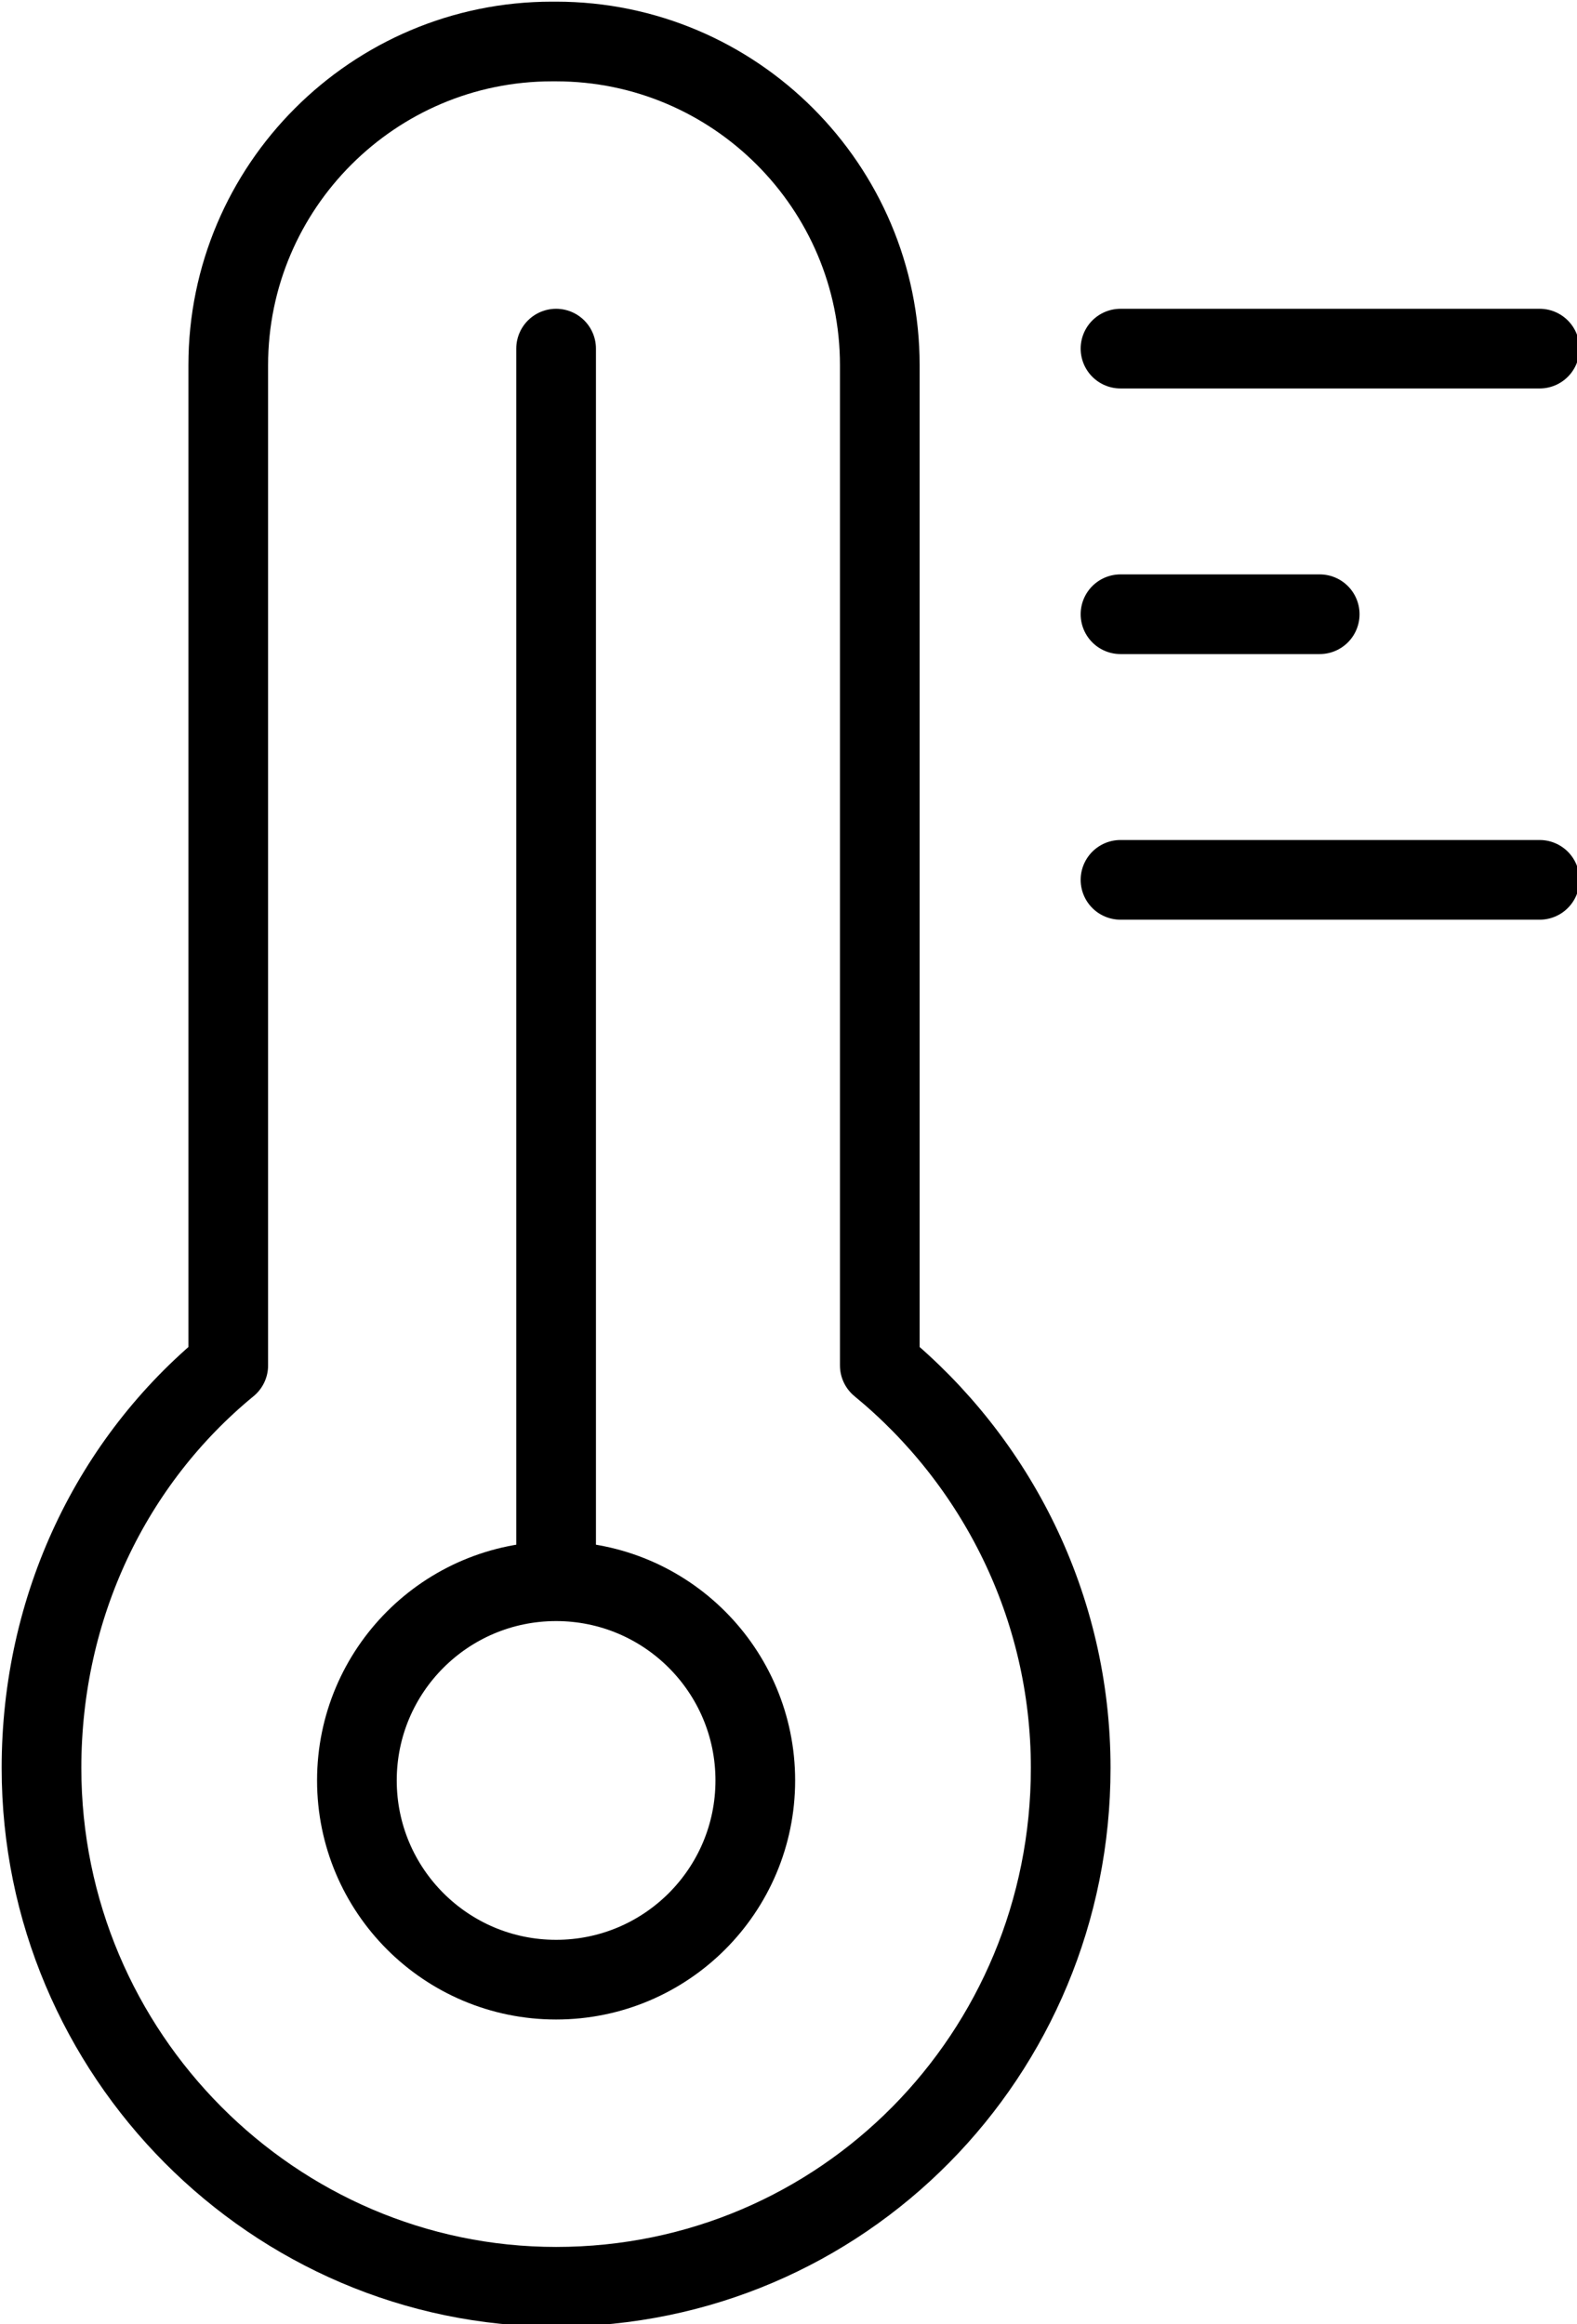 <?xml version="1.0" encoding="utf-8"?>
<!-- Generator: Adobe Illustrator 19.0.0, SVG Export Plug-In . SVG Version: 6.00 Build 0)  -->
<svg version="1.1" id="Layer_2" xmlns="http://www.w3.org/2000/svg" xmlns:xlink="http://www.w3.org/1999/xlink" x="0px" y="0px"
	 viewBox="0 0 38 56" style="enable-background:new 0 0 38 56;" xml:space="preserve">
<style type="text/css">
	.st0{fill:none;stroke:#000000;stroke-width:1.92;stroke-linecap:round;stroke-linejoin:round;stroke-miterlimit:10;}
</style>
<g id="XMLID_1684_">
	<path id="XMLID_1690_" class="st0" d="M21.2,32.9V8.8c0-4.3-3.5-7.8-7.8-7.8h-0.1C9,1,5.5,4.5,5.5,8.8v24.1C2.7,35.2,1,38.7,1,42.6
		c0,6.9,5.6,12.5,12.4,12.5c6.9,0,12.4-5.6,12.4-12.5C25.8,38.7,24,35.2,21.2,32.9z"/>
	<circle id="XMLID_1689_" class="st0" cx="13.4" cy="42.9" r="4.8"/>
	<line id="XMLID_1688_" class="st0" x1="13.4" y1="38" x2="13.4" y2="8.4"/>
	<line id="XMLID_1687_" class="st0" x1="27" y1="8.4" x2="37.1" y2="8.4"/>
	<line id="XMLID_1686_" class="st0" x1="27" y1="14.8" x2="31.8" y2="14.8"/>
	<line id="XMLID_1685_" class="st0" x1="27" y1="21.2" x2="37.1" y2="21.2"/>
</g>
</svg>

